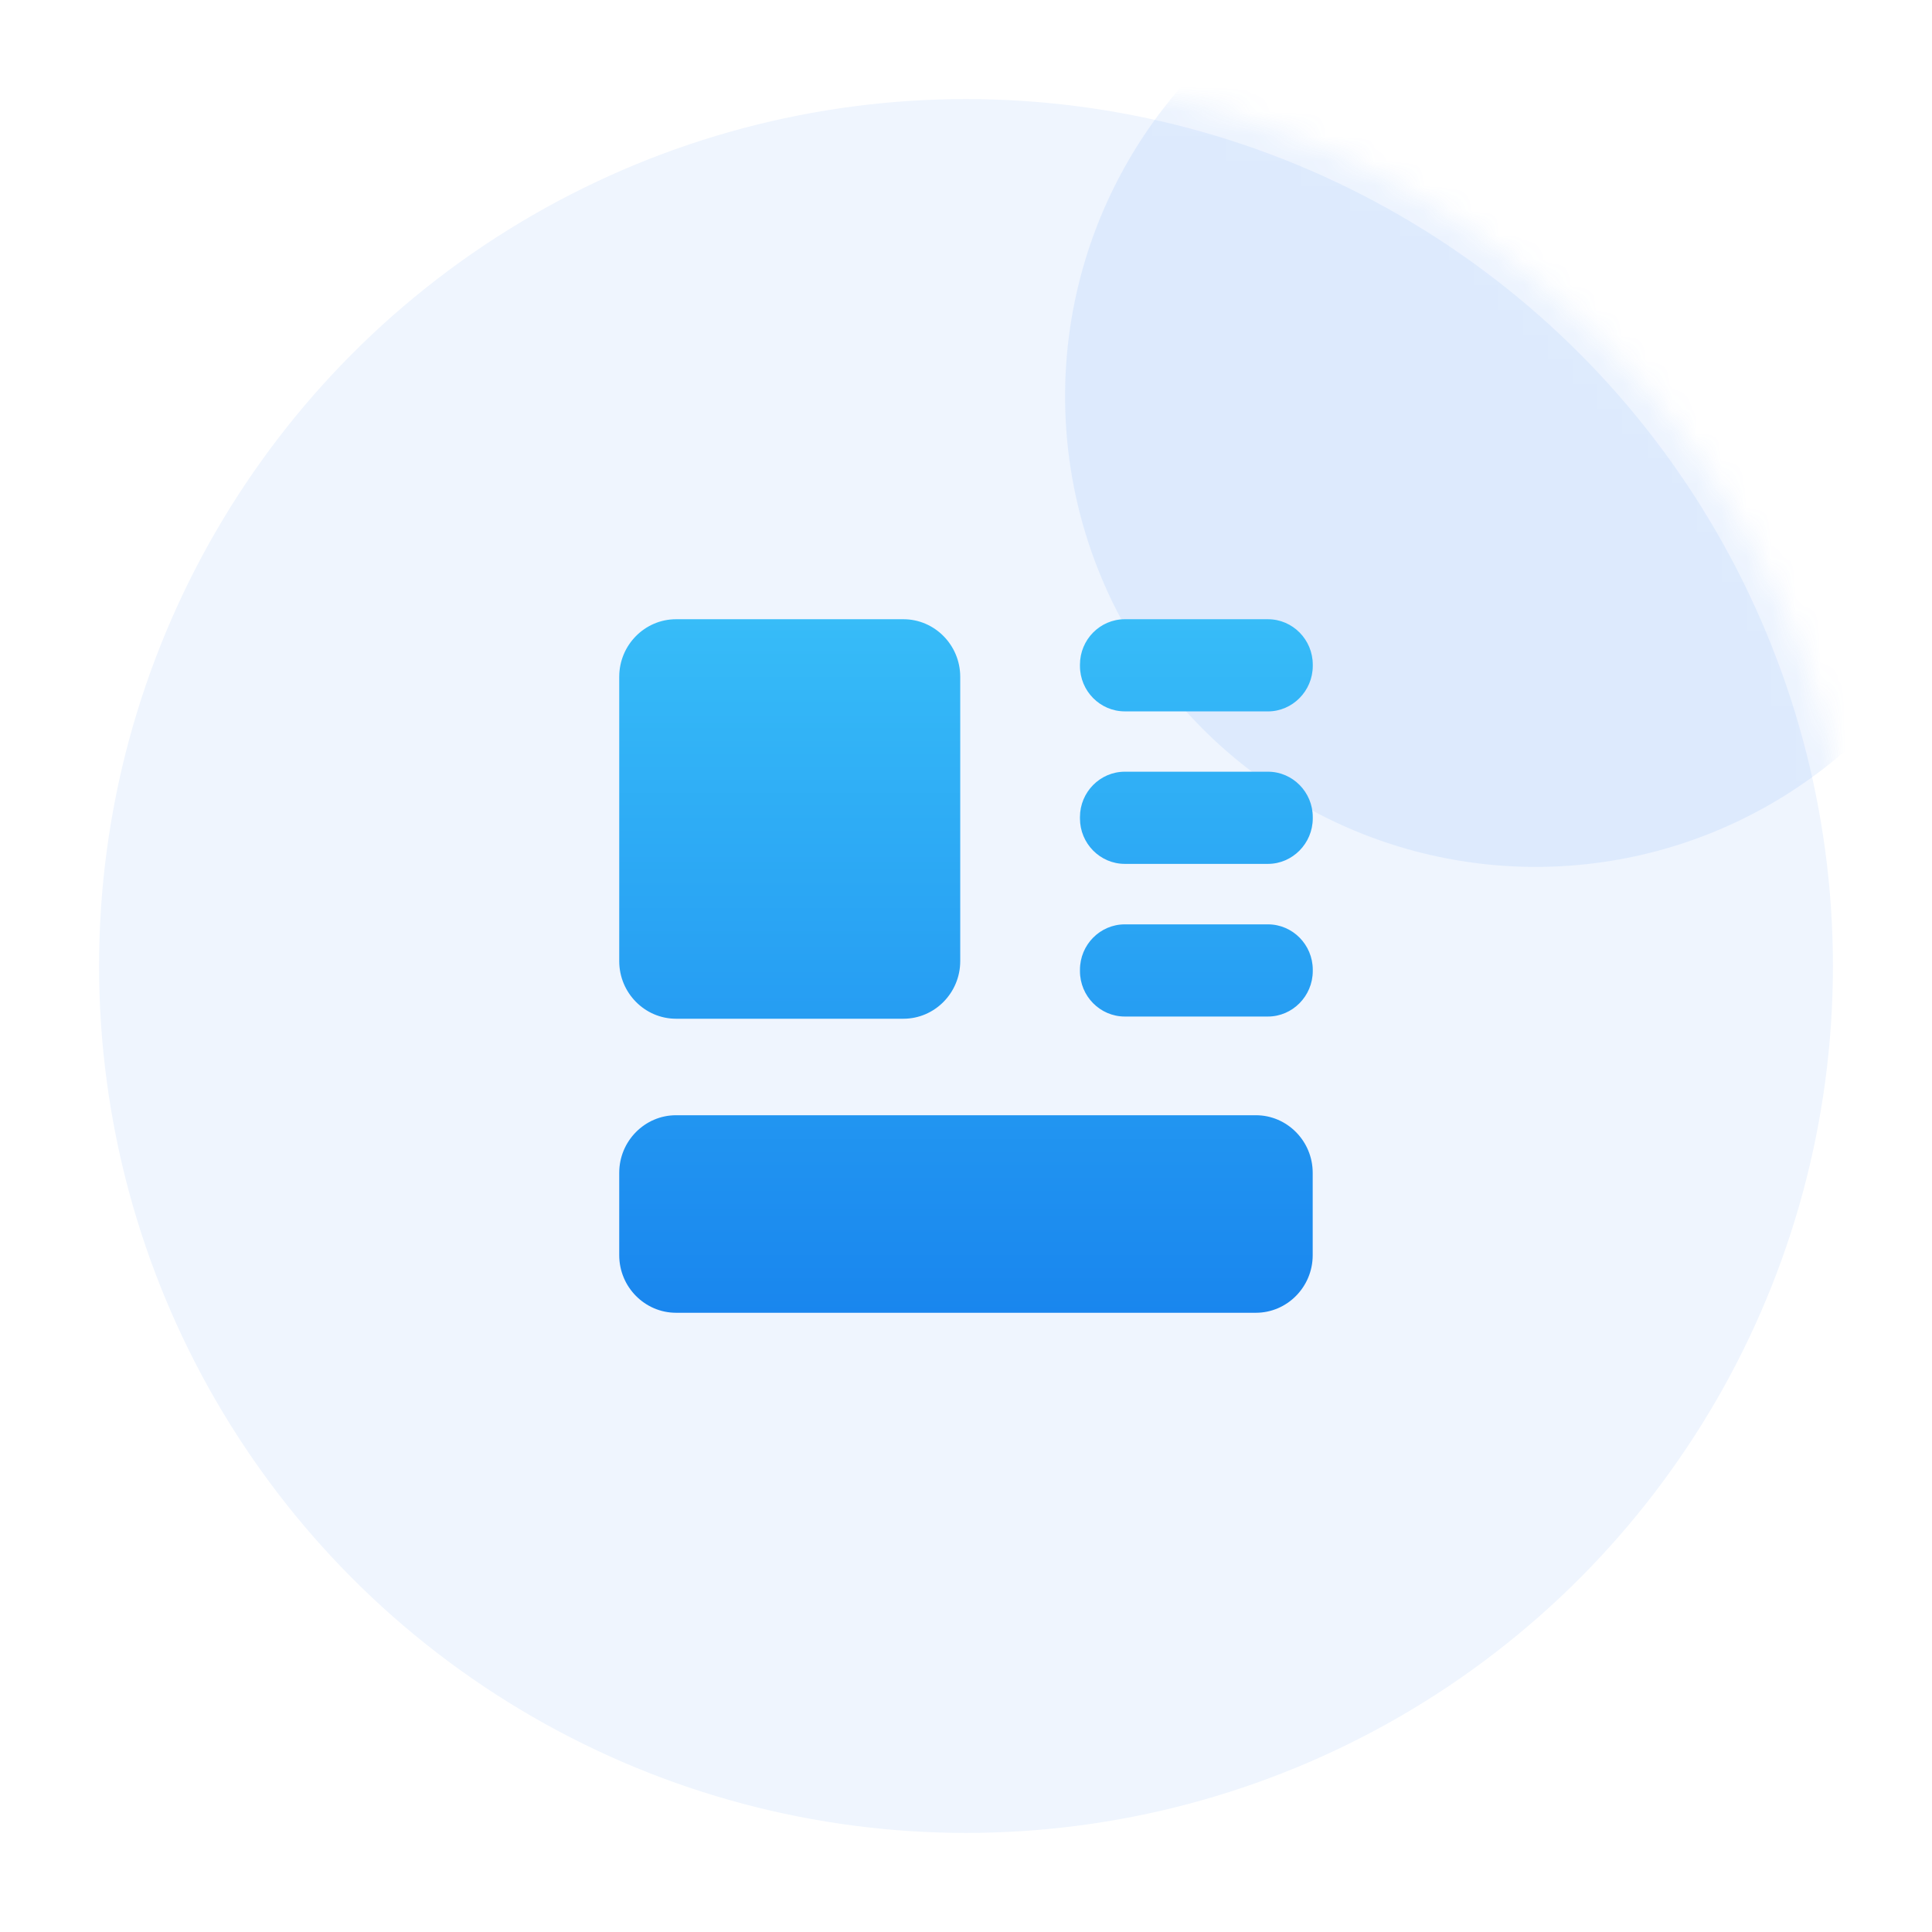 <svg width="78" height="78" viewBox="0 0 78 78" xmlns="http://www.w3.org/2000/svg" xmlns:xlink="http://www.w3.org/1999/xlink">
    <defs>
        <linearGradient x1="50%" y1="0%" x2="50%" y2="100%" id="ahrrpbaecd">
            <stop stop-color="#37BCF8" offset="0%"/>
            <stop stop-color="#1986EE" offset="100%"/>
        </linearGradient>
        <filter x="-55.3%" y="-55.3%" width="210.5%" height="210.5%" filterUnits="objectBoundingBox" id="nterbz983b">
            <feGaussianBlur stdDeviation="7" in="SourceGraphic"/>
        </filter>
        <circle id="xweu0qnp7a" cx="36" cy="36" r="36"/>
    </defs>
    <g fill="none" fill-rule="evenodd">
        <g transform="translate(3 3)">
            <mask id="egvatgz0hc" fill="#fff">
                <use xlink:href="#xweu0qnp7a"/>
            </mask>
            <use stroke="#FFF" stroke-width="2" fill-opacity=".25" fill="#C0D8FC" xlink:href="#xweu0qnp7a"/>
            <circle fill="#2D7EF4" opacity=".3" filter="url(#nterbz983b)" mask="url(#egvatgz0hc)" cx="59" cy="13" r="19"/>
        </g>
        <path d="M11.473 16.129H2.294C1.032 16.129 0 15.086 0 13.804V2.324C0 1.042 1.032 0 2.294 0h9.18c1.26 0 2.293 1.042 2.293 2.324v11.48c0 1.279-1.029 2.325-2.294 2.325zM26.192 3.72H20.41c-.996 0-1.809-.823-1.809-1.832v-.057C18.601.823 19.414 0 20.41 0h5.782C27.187 0 28 .823 28 1.832v.057c-.003 1.009-.82 1.832-1.808 1.832zm0 6.157H20.41c-.996 0-1.809-.824-1.809-1.832v-.058c0-1.008.813-1.831 1.809-1.831h5.782c.995 0 1.808.823 1.808 1.831v.058c-.003 1.008-.82 1.832-1.808 1.832zm0 6.163H20.41c-.996 0-1.809-.823-1.809-1.832v-.057c0-1.009.813-1.832 1.809-1.832h5.782c.995 0 1.808.823 1.808 1.832v.057c-.003 1.009-.82 1.832-1.808 1.832zM25.702 28H2.295C1.032 28 0 26.958 0 25.676v-3.327c0-1.282 1.032-2.324 2.294-2.324h23.409c1.261 0 2.294 1.042 2.294 2.324v3.327c0 1.282-1.033 2.324-2.294 2.324z" transform="translate(25 25)" fill="url(#ahrrpbaecd)" fill-rule="nonzero"/>
    </g>
</svg>
